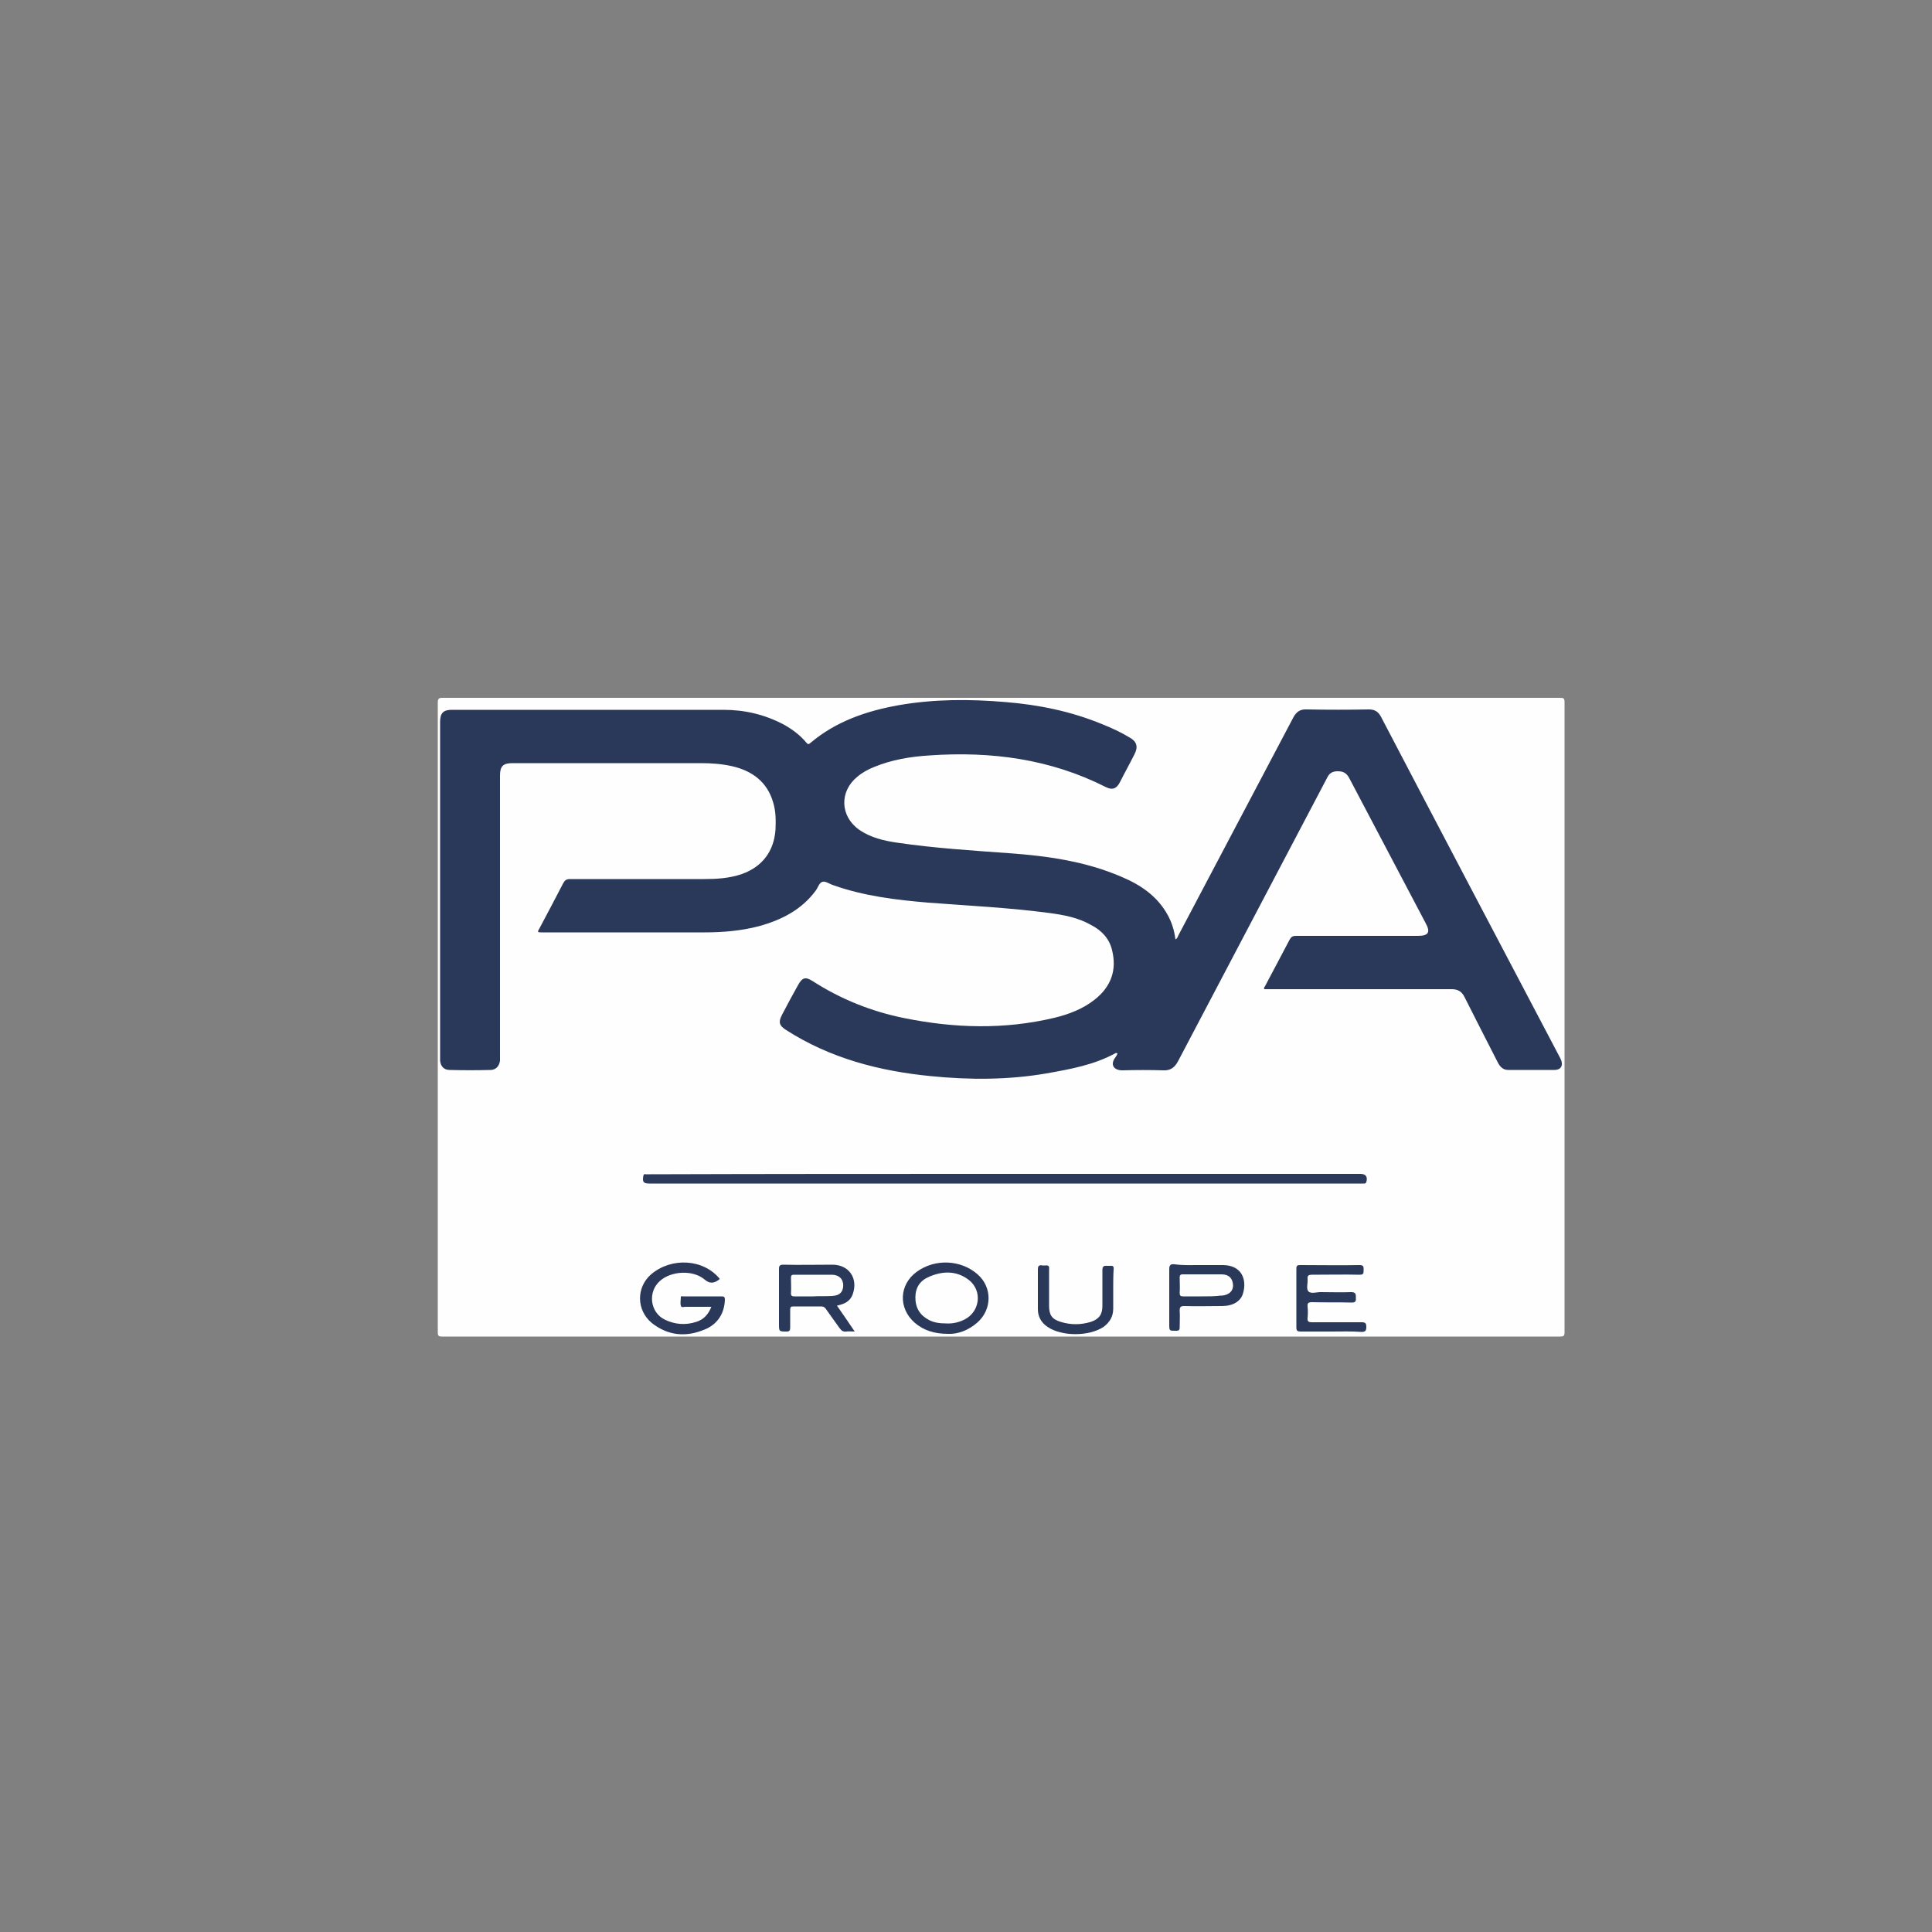 <?xml version="1.0" encoding="UTF-8"?>
<svg xmlns="http://www.w3.org/2000/svg" xmlns:xlink="http://www.w3.org/1999/xlink" version="1.1" id="Layer_2_1_" x="0px" y="0px" viewBox="0 0 500 500" style="enable-background:new 0 0 500 500;" xml:space="preserve">
<rect x="0" y="0" width="500" height="500" fill="#808080" stroke="none"/>
<style type="text/css">
	.st0{fill:#FEFEFE;}
	.st1{fill:#2A385A;}
	.st2{fill:#2B395A;}
</style>
<g>
	<g>
		<path class="st0" d="M259.1,345.9c-48.2,0-96.4,0-144.7,0c-0.9,0-1.1-0.2-1.1-1.1c0-54.3,0-108.7,0-163c0-1,0.3-1.2,1.2-1.2    c96.4,0,192.8,0,289.2,0c1,0,1.2,0.1,1.2,1.2c0,54.3,0,108.7,0,163c0,1-0.3,1.1-1.2,1.1C355.6,345.9,307.3,345.9,259.1,345.9z"></path>
		<path class="st1" d="M304.2,243.1c0.5-0.2,0.6-0.7,0.8-1.1c9.9-18.8,19.8-37.5,29.7-56.3c0.8-1.5,1.8-2.2,3.5-2.1    c5.4,0.1,10.8,0.1,16.1,0c1.5,0,2.4,0.6,3.1,1.9c15.3,29.3,30.7,58.5,46.1,87.8c0.2,0.4,0.5,0.9,0.6,1.3c0.4,1.4-0.3,2.3-1.8,2.3    c-4,0-8,0-12,0c-1.3,0-2.1-0.8-2.7-2c-2.9-5.7-5.8-11.3-8.6-16.9c-0.7-1.4-1.7-2-3.3-2c-15.7,0-31.5,0-47.2,0c-0.4,0-0.9,0-1.3,0    c-0.2-0.4,0.1-0.6,0.2-0.8c2.1-4,4.3-8.1,6.4-12.1c0.4-0.7,0.8-0.9,1.6-0.9c10.3,0,20.6,0,31,0c0.2,0,0.3,0,0.5,0    c2.8,0,3.4-0.9,2-3.4c-6.6-12.5-13.1-24.9-19.7-37.4c-0.7-1.3-1.5-1.8-3-1.8c-1.4,0-2.2,0.5-2.8,1.8    c-12.8,24.4-25.7,48.8-38.5,73.2c-0.9,1.7-2,2.5-3.9,2.4c-3.4-0.1-6.9-0.1-10.3,0c-2.5,0.1-3.5-1.5-2-3.4c0.2-0.3,0.4-0.6,0.5-1    c-0.1,0-0.3-0.1-0.4-0.1c-5.6,3.1-11.8,4.2-18,5.3c-9.9,1.7-19.9,1.7-29.9,0.7c-13.3-1.3-26-4.6-37.4-11.9c-1.9-1.2-2.1-2.1-1.1-4    c1.3-2.5,2.7-5.1,4.1-7.6c1.1-2,1.9-2.3,3.8-1.1c7.3,4.7,15.3,7.9,23.8,9.6c12.9,2.6,25.8,3,38.8-0.1c3.7-0.9,7.4-2.3,10.4-4.7    c4.2-3.3,5.8-7.6,4.5-12.8c-0.7-3-2.7-5.1-5.4-6.5c-3.3-1.9-7-2.6-10.7-3.1c-10.5-1.4-21-1.9-31.5-2.7c-8.3-0.7-16.6-1.7-24.5-4.5    c-1-0.3-2-1.1-2.8-0.9c-0.9,0.2-1.2,1.5-1.8,2.3c-3.7,5-8.9,7.6-14.7,9.2c-4.6,1.2-9.3,1.6-14.1,1.6c-14,0-27.9,0-41.9,0    c-1.4,0-1.4,0-0.7-1.2c2-3.8,4.1-7.7,6.1-11.6c0.4-0.7,0.8-1,1.7-1c11.6,0,23.2,0,34.7,0c3.3,0,6.6-0.2,9.8-1.3    c5.3-1.9,8.3-5.9,8.7-11.5c0.1-2.4,0.1-4.7-0.6-7c-1.5-5.3-5.4-8.2-10.6-9.4c-2.7-0.6-5.3-0.8-8.1-0.8c-16.3,0-32.5,0-48.8,0    c-2.4,0-3.2,0.8-3.2,3.2c0,24.2,0,48.3,0,72.5c0,0.4,0,0.9,0,1.3c-0.2,1.4-1,2.3-2.3,2.4c-3.6,0.1-7.2,0.1-10.8,0    c-1.4,0-2.3-1-2.4-2.4c0-0.3,0-0.6,0-0.9c0-28.9,0-57.9,0-86.8c0-2.2,0.8-3.1,3-3.1c23.4,0,46.8,0,70.3,0c5.5,0,10.7,1.2,15.6,3.8    c2.2,1.2,4.2,2.7,5.8,4.6c0.4,0.4,0.5,0.7,1.1,0.2c6.6-5.6,14.5-8.3,22.9-9.8c9.2-1.6,18.4-1.6,27.7-0.8    c8.6,0.7,16.9,2.4,24.9,5.7c2.5,1,4.9,2.1,7.2,3.5c1.8,1,2.2,2.4,1.2,4.3c-1.2,2.4-2.6,4.9-3.8,7.3c-0.9,1.7-2,2-3.6,1.2    c-14.4-7.3-29.7-9.3-45.6-8.2c-4.9,0.3-9.8,1.1-14.4,3c-1.5,0.6-3,1.4-4.3,2.5c-4.7,3.8-4.5,10.2,0.4,13.7c3,2.1,6.5,2.9,10,3.4    c9.5,1.4,19.2,2,28.7,2.7c10,0.7,19.9,2.1,29.2,6.1c5,2.1,9.3,5,12,9.9C303.2,238.6,303.9,240.7,304.2,243.1z"></path>
		<path class="st2" d="M260,303.8c30.7,0,61.4,0,92.1,0c1.4,0,1.9,0.8,1.5,2.1c-0.1,0.3-0.3,0.4-0.5,0.4c-0.3,0-0.6,0-1,0    c-61.3,0-122.7,0-184,0c-1.6,0-1.9-0.4-1.6-2c0.1-0.4,0.2-0.5,0.6-0.4c0.4,0,0.7,0,1.1,0C198.7,303.8,229.4,303.8,260,303.8z"></path>
		<path class="st1" d="M186.3,331c-0.2,0.1-0.3,0.2-0.4,0.3c-1.2,0.8-2.2,1-3.6-0.2c-3-2.5-8.6-2.2-11.5,0.4    c-3.2,2.8-2.6,8.1,1.2,10c2.7,1.3,5.4,1.5,8.2,0.6c1.9-0.6,3.1-1.9,3.9-3.9c-2.3,0-4.5,0-6.7,0c-0.4,0-1.1,0.3-1.2-0.3    c-0.2-0.7,0-1.5,0-2.3c0-0.2,0.4-0.1,0.7-0.1c3.3,0,6.6,0,9.9,0c0.6,0,0.8,0.2,0.8,0.8c-0.1,3.7-2,6.5-5.3,7.8    c-4.8,2-9.4,1.6-13.6-1.7c-4-3.3-4.1-9.2-0.2-12.6C173.8,325.3,182.1,325.8,186.3,331z"></path>
		<path class="st1" d="M216.6,337.9c1.6,2.3,3,4.3,4.6,6.7c-0.9,0-1.6-0.1-2.2,0c-0.9,0.1-1.3-0.3-1.8-1c-1.2-1.7-2.4-3.3-3.5-4.9    c-0.3-0.4-0.6-0.6-1.2-0.6c-2.4,0-4.8,0-7.2,0c-0.6,0-0.8,0.2-0.8,0.8c0,1.6,0,3.2,0,4.7c0,0.7-0.2,1-0.9,1c-2,0-2,0-2-2    c0-4.7,0-9.4,0-14.2c0-0.8,0.2-1.1,1.1-1.1c4.3,0.1,8.6,0,12.9,0c4.2,0.1,6.5,3.6,5.1,7.6C220,336.9,218.4,337.5,216.6,337.9z"></path>
		<path class="st1" d="M344.5,344.6c-2.6,0-5.2,0-7.9,0c-0.8,0-1.1-0.2-1.1-1c0-5.1,0-10.2,0-15.3c0-0.8,0.3-0.9,1-0.9    c5.1,0,10.3,0.1,15.4,0c1.1,0,1,0.6,1,1.3c0,0.8,0,1.2-1,1.2c-4.1-0.1-8.2,0-12.4,0c-0.8,0-1.2,0.2-1.1,1.1    c0.1,1.1-0.4,2.5,0.2,3.2c0.7,0.7,2.1,0.2,3.1,0.2c2.7,0,5.3,0.1,8,0c1.2,0,1.2,0.6,1.2,1.4c0,0.8,0.1,1.3-1.1,1.3    c-3.4-0.1-6.9,0-10.3-0.1c-0.8,0-1.2,0.2-1.1,1.1c0.1,1,0.1,2,0,3c-0.1,0.9,0.3,1.1,1.1,1.1c4.3,0,8.6,0,12.9,0    c1,0,1.2,0.3,1.2,1.2c0,0.9-0.2,1.3-1.2,1.3C349.7,344.5,347.1,344.6,344.5,344.6z"></path>
		<path class="st1" d="M245.4,345.2c-3.6,0-6.4-0.9-8.7-2.9c-4.3-3.8-4-9.9,0.6-13.2c4.7-3.4,11.4-3.1,15.7,0.7    c3.8,3.3,3.8,9.1-0.1,12.5C250.6,344.3,247.9,345.3,245.4,345.2z"></path>
		<path class="st1" d="M310.3,327.4c2.1,0,4.2,0,6.3,0c4.9,0.1,6.1,3.9,5.1,7.3c-0.6,2.1-2.6,3.3-5.5,3.3c-3.2,0-6.5,0.1-9.7,0    c-1,0-1.2,0.3-1.2,1.2c0.1,1.4,0,2.9,0,4.3c0,0.6-0.1,0.9-0.9,0.9c-1.8,0-1.8,0.1-1.8-1.8c0-4.7,0-9.4,0-14.1    c0-1.2,0.4-1.4,1.4-1.3C306.2,327.5,308.2,327.4,310.3,327.4L310.3,327.4z"></path>
		<path class="st1" d="M288.1,333.7c0,1.7,0,3.3,0,5c0,2-0.9,3.5-2.5,4.7c-3.8,2.5-10.8,2.5-14.5,0c-1.6-1.1-2.5-2.6-2.5-4.6    c0-3.4,0-6.8,0-10.2c0-0.9,0.2-1.3,1.2-1.1c0.3,0,0.6,0,0.8,0c0.7-0.1,1,0.2,0.9,0.9c0,3.2,0,6.3,0,9.5c0,2.4,0.7,3.5,3,4.2    c2.6,0.8,5.2,0.8,7.8,0c2.1-0.7,3-1.9,3-4.1c0-3.1,0-6.2,0-9.3c0-0.9,0.3-1.2,1.2-1.1c0.3,0,0.6,0,0.8,0c0.8-0.1,1,0.2,0.9,1    C288.1,330.1,288.1,331.9,288.1,333.7z"></path>
		<path class="st0" d="M210.4,335.5c-1.6,0-3.2,0-4.8,0c-0.6,0-0.9-0.1-0.9-0.8c0.1-1.3,0-2.7,0-4c0-0.6,0.2-0.8,0.7-0.8    c3.3,0,6.6,0,9.8,0c2.1,0,3.2,1.3,3,3.2c-0.2,1.5-1.1,2.2-2.9,2.3C213.6,335.5,212,335.4,210.4,335.5L210.4,335.5z"></path>
		<path class="st0" d="M244.8,342.5c-1.6,0-3.1-0.2-4.4-0.9c-2.3-1.2-3.5-3.1-3.5-5.8c0-2.6,1.2-4.4,3.6-5.4    c3.5-1.5,7.1-1.6,10.3,0.9c3.5,2.8,2.8,8.2-1.2,10.2C248,342.3,246.4,342.6,244.8,342.5z"></path>
		<path class="st0" d="M311.2,335.5c-1.7,0-3.3,0-5,0c-0.7,0-0.9-0.2-0.9-0.9c0.1-1.3,0-2.6,0-3.9c0-0.6,0.1-0.9,0.8-0.9    c3.3,0,6.6,0,9.9,0c1.2,0,2.4,0.3,2.9,1.7c0.7,2.1-0.4,3.6-2.7,3.8c-0.1,0-0.2,0-0.3,0C314.4,335.5,312.8,335.5,311.2,335.5    L311.2,335.5z"></path>
	</g>
</g>
</svg>
